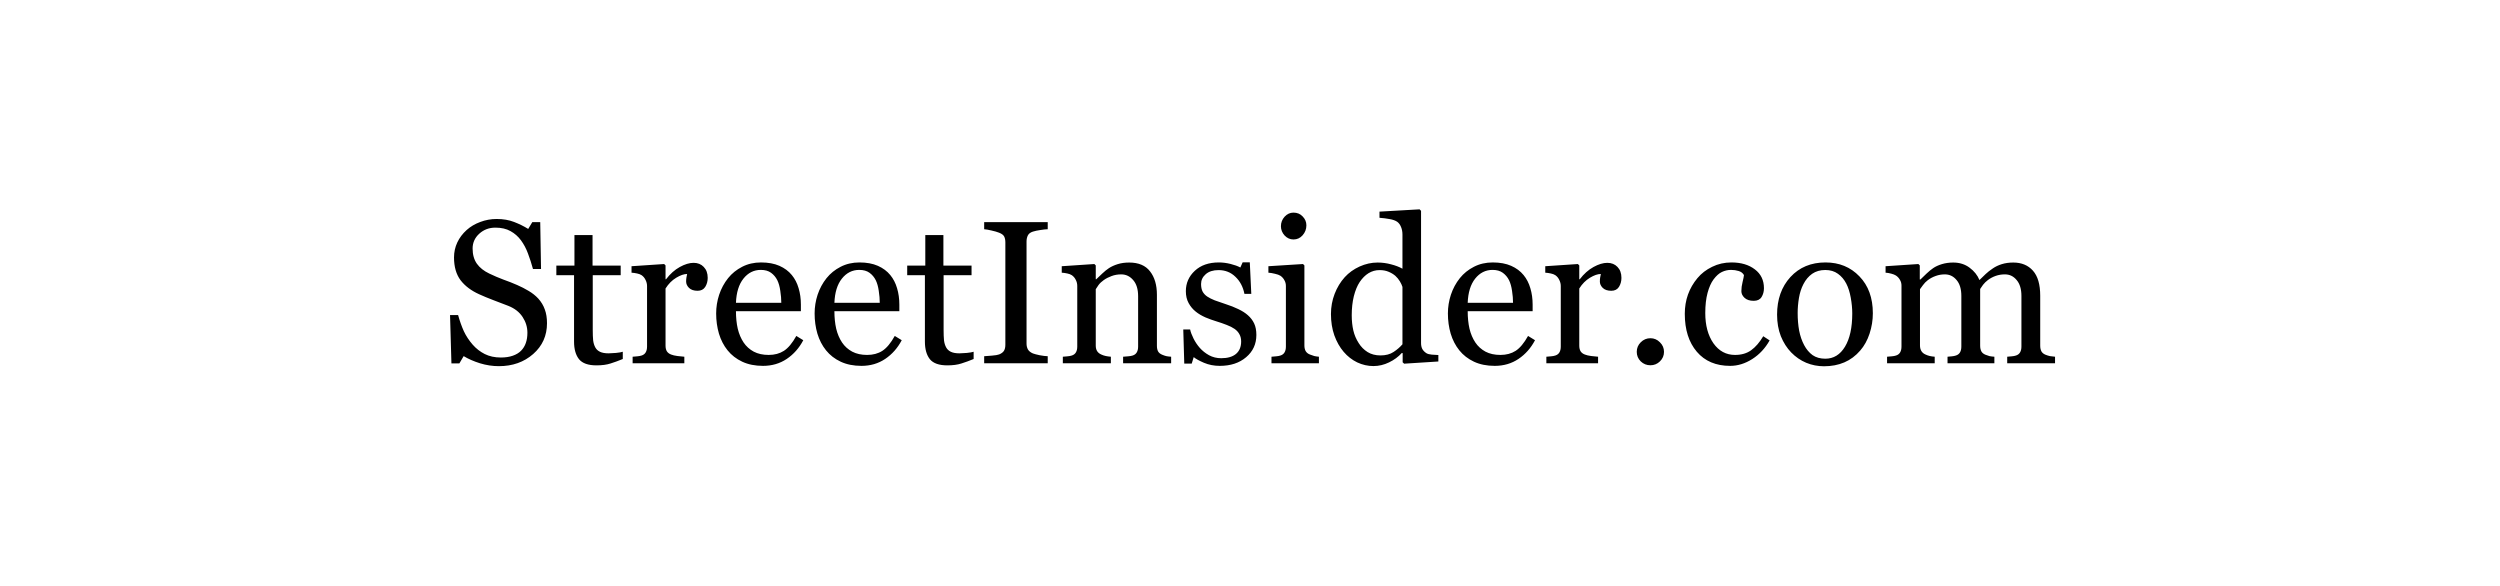 <?xml version="1.0" encoding="UTF-8"?>
<svg xmlns="http://www.w3.org/2000/svg" width="1280" height="300" viewBox="0 0 1280 300" fill="none">
  <path d="M275.583 152.853C277.11 154.55 278.231 156.417 278.943 158.454C279.69 160.456 280.064 162.799 280.064 165.48C280.064 171.862 277.704 177.123 272.986 181.265C268.268 185.406 262.412 187.477 255.42 187.477C252.195 187.477 248.97 186.984 245.745 186C242.52 184.982 239.737 183.76 237.395 182.334L235.205 186.051H231.132L230.419 161.305H234.543C235.392 164.36 236.376 167.127 237.497 169.605C238.651 172.049 240.161 174.34 242.028 176.478C243.793 178.481 245.847 180.077 248.189 181.265C250.565 182.453 253.315 183.047 256.438 183.047C258.78 183.047 260.817 182.741 262.548 182.13C264.313 181.519 265.739 180.654 266.825 179.533C267.911 178.413 268.709 177.106 269.218 175.613C269.761 174.085 270.033 172.337 270.033 170.368C270.033 167.483 269.218 164.801 267.589 162.323C265.96 159.811 263.532 157.91 260.308 156.621C258.101 155.738 255.572 154.771 252.721 153.718C249.87 152.632 247.409 151.614 245.338 150.663C241.264 148.83 238.091 146.437 235.816 143.484C233.576 140.497 232.456 136.61 232.456 131.824C232.456 129.074 233.016 126.511 234.136 124.135C235.256 121.759 236.852 119.637 238.922 117.77C240.891 116.005 243.216 114.631 245.898 113.646C248.58 112.628 251.38 112.119 254.299 112.119C257.626 112.119 260.596 112.628 263.21 113.646C265.858 114.664 268.268 115.853 270.44 117.21L272.528 113.748H276.601L277.009 137.73H272.884C272.137 134.981 271.289 132.35 270.338 129.838C269.422 127.326 268.217 125.052 266.723 123.015C265.264 121.046 263.482 119.485 261.377 118.331C259.272 117.142 256.693 116.548 253.637 116.548C250.413 116.548 247.663 117.584 245.389 119.654C243.114 121.725 241.977 124.254 241.977 127.241C241.977 130.364 242.707 132.961 244.167 135.032C245.626 137.068 247.748 138.748 250.531 140.072C253.009 141.26 255.437 142.296 257.813 143.178C260.223 144.027 262.548 144.943 264.788 145.928C266.825 146.81 268.777 147.812 270.644 148.932C272.545 150.052 274.191 151.359 275.583 152.853ZM318.863 183.811C316.656 184.727 314.569 185.491 312.6 186.102C310.631 186.747 308.221 187.069 305.37 187.069C301.161 187.069 298.19 186.017 296.459 183.912C294.762 181.774 293.913 178.77 293.913 174.9V140.887H284.85V135.999H294.117V120.367H303.384V135.999H317.794V140.887H303.486V168.943C303.486 171.047 303.554 172.812 303.689 174.238C303.859 175.63 304.233 176.852 304.81 177.904C305.353 178.889 306.167 179.635 307.254 180.144C308.34 180.654 309.8 180.908 311.633 180.908C312.481 180.908 313.72 180.84 315.35 180.705C317.013 180.535 318.184 180.331 318.863 180.094V183.811ZM362.346 142.262C362.346 143.993 361.922 145.538 361.074 146.895C360.225 148.219 358.918 148.881 357.153 148.881C355.252 148.881 353.792 148.389 352.774 147.404C351.79 146.42 351.297 145.334 351.297 144.146C351.297 143.399 351.348 142.72 351.45 142.109C351.586 141.498 351.705 140.887 351.807 140.276C350.211 140.276 348.344 140.921 346.206 142.211C344.067 143.501 342.251 145.334 340.757 147.71V176.937C340.757 178.125 340.978 179.092 341.419 179.839C341.895 180.586 342.624 181.146 343.609 181.519C344.457 181.859 345.544 182.113 346.868 182.283C348.225 182.453 349.396 182.572 350.381 182.639V186H323.904V182.639C324.684 182.572 325.482 182.504 326.297 182.436C327.145 182.368 327.875 182.232 328.486 182.028C329.437 181.723 330.133 181.197 330.574 180.45C331.049 179.669 331.287 178.668 331.287 177.446V146.437C331.287 145.385 331.032 144.349 330.523 143.331C330.048 142.313 329.369 141.498 328.486 140.887C327.841 140.48 327.078 140.191 326.195 140.021C325.312 139.818 324.362 139.682 323.344 139.614V136.304L340.045 135.184L340.757 135.897V142.975H341.012C343.117 140.225 345.459 138.137 348.039 136.712C350.618 135.286 352.978 134.573 355.116 134.573C357.255 134.573 358.986 135.269 360.31 136.661C361.668 138.053 362.346 139.92 362.346 142.262ZM411.278 174.187C409.174 178.193 406.356 181.383 402.826 183.76C399.296 186.136 395.239 187.324 390.657 187.324C386.617 187.324 383.07 186.611 380.015 185.185C376.994 183.76 374.499 181.825 372.53 179.381C370.561 176.937 369.085 174.085 368.1 170.827C367.15 167.568 366.674 164.122 366.674 160.49C366.674 157.232 367.184 154.041 368.202 150.918C369.254 147.761 370.782 144.926 372.785 142.415C374.719 140.004 377.113 138.07 379.964 136.61C382.849 135.116 386.074 134.37 389.638 134.37C393.304 134.37 396.444 134.947 399.058 136.101C401.672 137.255 403.793 138.833 405.423 140.836C406.984 142.737 408.138 144.977 408.885 147.557C409.666 150.137 410.056 152.938 410.056 155.959V159.319H376.807C376.807 162.612 377.113 165.599 377.724 168.281C378.369 170.962 379.37 173.322 380.728 175.358C382.052 177.327 383.783 178.889 385.921 180.043C388.06 181.163 390.606 181.723 393.559 181.723C396.58 181.723 399.177 181.027 401.349 179.635C403.556 178.21 405.677 175.664 407.714 171.998L411.278 174.187ZM400.025 155.042C400.025 153.141 399.856 151.104 399.516 148.932C399.211 146.76 398.702 144.943 397.989 143.484C397.208 141.922 396.139 140.649 394.781 139.665C393.423 138.681 391.675 138.188 389.536 138.188C385.972 138.188 383.002 139.682 380.626 142.669C378.284 145.622 377.011 149.747 376.807 155.042H400.025ZM461.687 174.187C459.582 178.193 456.765 181.383 453.234 183.76C449.704 186.136 445.648 187.324 441.065 187.324C437.026 187.324 433.478 186.611 430.423 185.185C427.402 183.76 424.907 181.825 422.938 179.381C420.97 176.937 419.493 174.085 418.509 170.827C417.558 167.568 417.083 164.122 417.083 160.49C417.083 157.232 417.592 154.041 418.61 150.918C419.663 147.761 421.19 144.926 423.193 142.415C425.128 140.004 427.521 138.07 430.372 136.61C433.258 135.116 436.482 134.37 440.047 134.37C443.713 134.37 446.853 134.947 449.466 136.101C452.08 137.255 454.202 138.833 455.831 140.836C457.393 142.737 458.547 144.977 459.294 147.557C460.074 150.137 460.465 152.938 460.465 155.959V159.319H427.215C427.215 162.612 427.521 165.599 428.132 168.281C428.777 170.962 429.778 173.322 431.136 175.358C432.46 177.327 434.191 178.889 436.33 180.043C438.468 181.163 441.014 181.723 443.967 181.723C446.988 181.723 449.585 181.027 451.758 179.635C453.964 178.21 456.086 175.664 458.122 171.998L461.687 174.187ZM450.434 155.042C450.434 153.141 450.264 151.104 449.925 148.932C449.619 146.76 449.11 144.943 448.397 143.484C447.616 141.922 446.547 140.649 445.189 139.665C443.832 138.681 442.083 138.188 439.945 138.188C436.381 138.188 433.41 139.682 431.034 142.669C428.692 145.622 427.419 149.747 427.215 155.042H450.434ZM498.5 183.811C496.294 184.727 494.206 185.491 492.237 186.102C490.268 186.747 487.858 187.069 485.007 187.069C480.798 187.069 477.828 186.017 476.096 183.912C474.399 181.774 473.55 178.77 473.55 174.9V140.887H464.487V135.999H473.754V120.367H483.021V135.999H497.431V140.887H483.123V168.943C483.123 171.047 483.191 172.812 483.327 174.238C483.496 175.63 483.87 176.852 484.447 177.904C484.99 178.889 485.805 179.635 486.891 180.144C487.977 180.654 489.437 180.908 491.27 180.908C492.118 180.908 493.357 180.84 494.987 180.705C496.65 180.535 497.821 180.331 498.5 180.094V183.811ZM536.434 186H503.897V182.385C504.814 182.317 506.138 182.215 507.869 182.079C509.6 181.944 510.822 181.74 511.535 181.468C512.655 181.027 513.47 180.433 513.979 179.686C514.488 178.905 514.743 177.836 514.743 176.478V124.135C514.743 122.947 514.556 121.963 514.183 121.182C513.809 120.367 512.927 119.688 511.535 119.145C510.517 118.738 509.227 118.364 507.665 118.025C506.138 117.652 504.882 117.431 503.897 117.363V113.748H536.434V117.363C535.381 117.397 534.125 117.533 532.666 117.77C531.206 117.974 529.933 118.246 528.847 118.585C527.557 118.992 526.691 119.654 526.25 120.571C525.809 121.487 525.588 122.506 525.588 123.626V175.918C525.588 177.039 525.826 178.04 526.301 178.922C526.81 179.771 527.659 180.45 528.847 180.959C529.56 181.231 530.714 181.536 532.309 181.876C533.939 182.181 535.313 182.351 536.434 182.385V186ZM599.622 186H575.029V182.639C575.81 182.572 576.659 182.504 577.575 182.436C578.526 182.368 579.306 182.232 579.917 182.028C580.868 181.723 581.564 181.197 582.005 180.45C582.48 179.669 582.718 178.668 582.718 177.446V151.631C582.718 148.066 581.869 145.317 580.172 143.382C578.509 141.447 576.472 140.48 574.062 140.48C572.263 140.48 570.616 140.768 569.123 141.345C567.629 141.888 566.305 142.567 565.151 143.382C564.031 144.163 563.131 145.011 562.453 145.928C561.808 146.81 561.332 147.523 561.027 148.066V176.937C561.027 178.091 561.264 179.041 561.74 179.788C562.215 180.535 562.928 181.112 563.878 181.519C564.591 181.859 565.355 182.113 566.17 182.283C567.018 182.453 567.884 182.572 568.766 182.639V186H544.173V182.639C544.954 182.572 545.752 182.504 546.566 182.436C547.415 182.368 548.145 182.232 548.756 182.028C549.706 181.723 550.402 181.197 550.843 180.45C551.319 179.669 551.556 178.668 551.556 177.446V146.437C551.556 145.283 551.302 144.231 550.792 143.28C550.317 142.296 549.638 141.498 548.756 140.887C548.111 140.48 547.347 140.191 546.464 140.021C545.582 139.818 544.631 139.682 543.613 139.614V136.304L560.314 135.184L561.027 135.897V142.975H561.281C562.096 142.16 563.114 141.193 564.336 140.072C565.558 138.918 566.713 137.985 567.799 137.272C569.055 136.457 570.548 135.778 572.28 135.235C574.011 134.692 575.963 134.42 578.135 134.42C582.955 134.42 586.52 135.931 588.828 138.952C591.17 141.939 592.341 145.928 592.341 150.918V177.039C592.341 178.227 592.545 179.194 592.952 179.941C593.359 180.654 594.055 181.214 595.04 181.621C595.854 181.961 596.55 182.198 597.127 182.334C597.738 182.47 598.57 182.572 599.622 182.639V186ZM638.931 161.407C640.322 162.629 641.392 164.038 642.139 165.633C642.885 167.228 643.259 169.18 643.259 171.488C643.259 176.139 641.511 179.941 638.014 182.894C634.552 185.847 630.054 187.324 624.521 187.324C621.602 187.324 618.903 186.798 616.425 185.745C613.981 184.693 612.233 183.726 611.181 182.843L610.162 186.153H606.343L605.834 168.688H609.348C609.619 170.012 610.196 171.556 611.079 173.322C611.961 175.087 613.031 176.682 614.287 178.108C615.61 179.601 617.189 180.857 619.022 181.876C620.889 182.894 622.977 183.403 625.285 183.403C628.544 183.403 631.055 182.673 632.821 181.214C634.586 179.72 635.468 177.599 635.468 174.849C635.468 173.423 635.18 172.201 634.603 171.183C634.06 170.131 633.245 169.214 632.159 168.433C631.038 167.653 629.664 166.957 628.034 166.346C626.405 165.701 624.589 165.073 622.586 164.462C620.991 163.987 619.209 163.342 617.24 162.527C615.305 161.678 613.642 160.694 612.25 159.574C610.756 158.386 609.534 156.926 608.584 155.195C607.633 153.464 607.158 151.427 607.158 149.085C607.158 144.977 608.686 141.498 611.741 138.647C614.796 135.795 618.886 134.37 624.012 134.37C625.981 134.37 627.983 134.624 630.02 135.133C632.091 135.643 633.771 136.254 635.061 136.966L636.232 134.319H639.898L640.662 150.46H637.149C636.436 146.861 634.891 143.942 632.515 141.702C630.173 139.427 627.305 138.29 623.91 138.29C621.127 138.29 618.937 138.986 617.342 140.378C615.746 141.77 614.949 143.45 614.949 145.419C614.949 146.946 615.203 148.219 615.712 149.238C616.255 150.256 617.053 151.121 618.105 151.834C619.124 152.513 620.397 153.158 621.924 153.769C623.486 154.346 625.404 155.008 627.678 155.755C629.918 156.468 632.023 157.299 633.992 158.25C635.994 159.2 637.641 160.253 638.931 161.407ZM675.286 186H650.998V182.639C651.779 182.572 652.577 182.504 653.391 182.436C654.24 182.368 654.97 182.232 655.581 182.028C656.531 181.723 657.227 181.197 657.668 180.45C658.144 179.669 658.381 178.668 658.381 177.446V146.437C658.381 145.351 658.127 144.366 657.617 143.484C657.142 142.567 656.463 141.804 655.581 141.193C654.936 140.785 654.002 140.446 652.78 140.174C651.558 139.869 650.438 139.682 649.42 139.614V136.304L667.139 135.184L667.852 135.897V176.835C667.852 178.023 668.073 179.007 668.514 179.788C668.989 180.569 669.719 181.146 670.703 181.519C671.45 181.825 672.18 182.079 672.893 182.283C673.606 182.453 674.403 182.572 675.286 182.639V186ZM668.87 115.377C668.87 117.312 668.225 119.009 666.935 120.469C665.679 121.895 664.118 122.608 662.251 122.608C660.52 122.608 659.009 121.929 657.719 120.571C656.463 119.179 655.835 117.601 655.835 115.836C655.835 113.969 656.463 112.339 657.719 110.947C659.009 109.556 660.52 108.86 662.251 108.86C664.186 108.86 665.764 109.522 666.986 110.846C668.242 112.136 668.87 113.646 668.87 115.377ZM736.438 185.083L718.922 186.204L718.158 185.491V180.806L717.751 180.705C715.986 182.673 713.797 184.286 711.183 185.542C708.603 186.798 705.938 187.426 703.189 187.426C700.337 187.426 697.571 186.798 694.889 185.542C692.241 184.252 689.933 182.453 687.964 180.144C685.962 177.802 684.366 174.985 683.178 171.692C682.024 168.399 681.447 164.767 681.447 160.796C681.447 157.164 682.075 153.718 683.331 150.46C684.587 147.201 686.318 144.349 688.524 141.905C690.595 139.631 693.124 137.815 696.111 136.457C699.132 135.099 702.204 134.42 705.327 134.42C707.669 134.42 709.961 134.726 712.201 135.337C714.475 135.914 716.427 136.661 718.057 137.577V120.113C718.057 118.687 717.819 117.397 717.344 116.243C716.869 115.055 716.207 114.155 715.358 113.544C714.408 112.899 713.118 112.441 711.488 112.17C709.893 111.864 708.162 111.643 706.295 111.508V108.351L726.814 107.18L727.578 107.943V175.664C727.578 176.852 727.799 177.87 728.24 178.719C728.715 179.533 729.394 180.229 730.277 180.806C730.922 181.214 731.855 181.468 733.077 181.57C734.299 181.672 735.42 181.74 736.438 181.774V185.083ZM718.057 176.275V146.895C717.785 146.013 717.344 145.062 716.733 144.044C716.122 143.026 715.358 142.092 714.441 141.243C713.457 140.395 712.303 139.699 710.979 139.156C709.655 138.579 708.111 138.29 706.346 138.29C704.309 138.29 702.425 138.816 700.694 139.869C698.996 140.921 697.486 142.432 696.162 144.4C694.906 146.301 693.905 148.728 693.158 151.682C692.445 154.601 692.089 157.843 692.089 161.407C692.089 164.258 692.36 166.855 692.903 169.197C693.446 171.505 694.363 173.661 695.653 175.664C696.841 177.565 698.352 179.092 700.185 180.246C702.052 181.4 704.258 181.978 706.804 181.978C709.519 181.978 711.76 181.383 713.525 180.195C715.324 179.007 716.835 177.7 718.057 176.275ZM785.93 174.187C783.825 178.193 781.008 181.383 777.477 183.76C773.947 186.136 769.891 187.324 765.308 187.324C761.269 187.324 757.721 186.611 754.666 185.185C751.645 183.76 749.15 181.825 747.181 179.381C745.213 176.937 743.736 174.085 742.752 170.827C741.801 167.568 741.326 164.122 741.326 160.49C741.326 157.232 741.835 154.041 742.854 150.918C743.906 147.761 745.433 144.926 747.436 142.415C749.371 140.004 751.764 138.07 754.615 136.61C757.501 135.116 760.726 134.37 764.29 134.37C767.956 134.37 771.096 134.947 773.71 136.101C776.323 137.255 778.445 138.833 780.074 140.836C781.636 142.737 782.79 144.977 783.537 147.557C784.317 150.137 784.708 152.938 784.708 155.959V159.319H751.459C751.459 162.612 751.764 165.599 752.375 168.281C753.02 170.962 754.021 173.322 755.379 175.358C756.703 177.327 758.434 178.889 760.573 180.043C762.711 181.163 765.257 181.723 768.21 181.723C771.232 181.723 773.828 181.027 776.001 179.635C778.207 178.21 780.329 175.664 782.366 171.998L785.93 174.187ZM774.677 155.042C774.677 153.141 774.507 151.104 774.168 148.932C773.862 146.76 773.353 144.943 772.64 143.484C771.86 141.922 770.79 140.649 769.432 139.665C768.075 138.681 766.327 138.188 764.188 138.188C760.624 138.188 757.654 139.682 755.277 142.669C752.935 145.622 751.662 149.747 751.459 155.042H774.677ZM830.177 142.262C830.177 143.993 829.753 145.538 828.904 146.895C828.056 148.219 826.749 148.881 824.984 148.881C823.083 148.881 821.623 148.389 820.605 147.404C819.62 146.42 819.128 145.334 819.128 144.146C819.128 143.399 819.179 142.72 819.281 142.109C819.417 141.498 819.535 140.887 819.637 140.276C818.042 140.276 816.175 140.921 814.036 142.211C811.898 143.501 810.082 145.334 808.588 147.71V176.937C808.588 178.125 808.809 179.092 809.25 179.839C809.725 180.586 810.455 181.146 811.44 181.519C812.288 181.859 813.374 182.113 814.698 182.283C816.056 182.453 817.227 182.572 818.212 182.639V186H791.734V182.639C792.515 182.572 793.313 182.504 794.128 182.436C794.976 182.368 795.706 182.232 796.317 182.028C797.267 181.723 797.963 181.197 798.405 180.45C798.88 179.669 799.117 178.668 799.117 177.446V146.437C799.117 145.385 798.863 144.349 798.354 143.331C797.878 142.313 797.2 141.498 796.317 140.887C795.672 140.48 794.908 140.191 794.026 140.021C793.143 139.818 792.193 139.682 791.174 139.614V136.304L807.875 135.184L808.588 135.897V142.975H808.843C810.947 140.225 813.29 138.137 815.869 136.712C818.449 135.286 820.808 134.573 822.947 134.573C825.085 134.573 826.817 135.269 828.14 136.661C829.498 138.053 830.177 139.92 830.177 142.262ZM851.97 180.144C851.97 182.045 851.274 183.675 849.882 185.033C848.524 186.356 846.895 187.018 844.994 187.018C843.093 187.018 841.447 186.356 840.055 185.033C838.697 183.675 838.018 182.045 838.018 180.144C838.018 178.244 838.697 176.614 840.055 175.256C841.447 173.865 843.093 173.169 844.994 173.169C846.895 173.169 848.524 173.865 849.882 175.256C851.274 176.614 851.97 178.244 851.97 180.144ZM885.83 187.324C878.566 187.324 872.88 184.914 868.773 180.094C864.665 175.273 862.612 168.807 862.612 160.694C862.612 157.164 863.155 153.871 864.241 150.816C865.361 147.727 866.974 144.926 869.078 142.415C871.081 140.004 873.593 138.07 876.614 136.61C879.635 135.116 882.928 134.37 886.492 134.37C891.414 134.37 895.42 135.558 898.509 137.934C901.598 140.276 903.142 143.484 903.142 147.557C903.142 149.254 902.735 150.765 901.92 152.089C901.105 153.379 899.764 154.024 897.898 154.024C895.895 154.024 894.333 153.515 893.213 152.496C892.127 151.478 891.584 150.341 891.584 149.085C891.584 147.557 891.787 145.996 892.195 144.4C892.602 142.771 892.84 141.583 892.908 140.836C892.297 139.784 891.38 139.088 890.158 138.748C888.97 138.375 887.68 138.188 886.288 138.188C884.659 138.188 883.097 138.545 881.604 139.258C880.144 139.937 878.719 141.21 877.327 143.076C876.071 144.774 875.052 147.065 874.272 149.95C873.491 152.836 873.101 156.281 873.101 160.287C873.101 166.6 874.492 171.76 877.276 175.766C880.093 179.737 883.776 181.723 888.325 181.723C891.618 181.723 894.367 180.925 896.574 179.33C898.814 177.734 900.885 175.341 902.786 172.15L906.044 174.289C903.804 178.294 900.851 181.468 897.185 183.811C893.519 186.153 889.734 187.324 885.83 187.324ZM958.897 160.388C958.897 163.919 958.337 167.398 957.217 170.827C956.096 174.221 954.501 177.106 952.43 179.483C950.088 182.198 947.372 184.218 944.283 185.542C941.194 186.866 937.732 187.528 933.896 187.528C930.705 187.528 927.667 186.933 924.782 185.745C921.897 184.523 919.334 182.758 917.093 180.45C914.887 178.176 913.122 175.409 911.798 172.15C910.508 168.858 909.863 165.175 909.863 161.101C909.863 153.26 912.137 146.844 916.686 141.854C921.269 136.865 927.26 134.37 934.66 134.37C941.687 134.37 947.474 136.746 952.023 141.498C956.606 146.216 958.897 152.513 958.897 160.388ZM948.357 160.49C948.357 157.944 948.102 155.263 947.593 152.445C947.084 149.594 946.32 147.184 945.302 145.215C944.216 143.11 942.79 141.43 941.025 140.174C939.26 138.884 937.104 138.239 934.558 138.239C931.944 138.239 929.704 138.884 927.837 140.174C926.004 141.464 924.51 143.229 923.356 145.47C922.27 147.54 921.506 149.899 921.065 152.547C920.624 155.195 920.403 157.758 920.403 160.236C920.403 163.494 920.658 166.516 921.167 169.299C921.71 172.049 922.559 174.51 923.713 176.682C924.867 178.855 926.31 180.569 928.041 181.825C929.806 183.047 931.978 183.658 934.558 183.658C938.801 183.658 942.162 181.604 944.64 177.497C947.118 173.389 948.357 167.721 948.357 160.49ZM1052.18 186H1027.69V182.639C1028.47 182.572 1029.25 182.504 1030.03 182.436C1030.84 182.368 1031.56 182.232 1032.17 182.028C1033.12 181.723 1033.81 181.197 1034.25 180.45C1034.73 179.669 1034.97 178.668 1034.97 177.446V151.529C1034.97 147.999 1034.15 145.283 1032.52 143.382C1030.93 141.447 1028.93 140.48 1026.52 140.48C1024.85 140.48 1023.29 140.734 1021.83 141.243C1020.37 141.753 1019.03 142.465 1017.81 143.382C1016.82 144.129 1015.99 144.943 1015.31 145.826C1014.67 146.675 1014.18 147.388 1013.84 147.965V176.937C1013.84 178.125 1014.04 179.109 1014.45 179.89C1014.86 180.637 1015.55 181.214 1016.54 181.621C1017.32 181.927 1018.01 182.164 1018.62 182.334C1019.27 182.47 1020.1 182.572 1021.12 182.639V186H997.136V182.639C997.917 182.572 998.663 182.504 999.376 182.436C1000.12 182.368 1000.8 182.232 1001.41 182.028C1002.36 181.723 1003.06 181.197 1003.5 180.45C1003.98 179.669 1004.21 178.668 1004.21 177.446V151.529C1004.21 147.999 1003.4 145.283 1001.77 143.382C1000.17 141.447 998.171 140.48 995.761 140.48C994.098 140.48 992.536 140.751 991.077 141.294C989.617 141.804 988.276 142.516 987.054 143.433C986.07 144.18 985.238 145.028 984.559 145.979C983.88 146.895 983.371 147.591 983.032 148.066V176.835C983.032 177.989 983.269 178.956 983.745 179.737C984.22 180.518 984.933 181.112 985.883 181.519C986.596 181.859 987.326 182.113 988.073 182.283C988.819 182.453 989.651 182.572 990.568 182.639V186H966.178V182.639C966.959 182.572 967.756 182.504 968.571 182.436C969.42 182.368 970.15 182.232 970.761 182.028C971.711 181.723 972.407 181.197 972.848 180.45C973.323 179.669 973.561 178.668 973.561 177.446V146.233C973.561 145.147 973.306 144.18 972.797 143.331C972.322 142.449 971.643 141.702 970.761 141.091C970.116 140.683 969.318 140.361 968.367 140.123C967.417 139.852 966.433 139.682 965.414 139.614V136.304L982.217 135.184L982.93 135.897V143.076H983.286C984.135 142.228 985.17 141.226 986.392 140.072C987.614 138.918 988.751 137.985 989.804 137.272C990.992 136.457 992.468 135.778 994.234 135.235C996.033 134.692 997.968 134.42 1000.04 134.42C1003.3 134.42 1006.1 135.303 1008.44 137.068C1010.78 138.799 1012.46 140.904 1013.48 143.382C1014.7 142.194 1015.77 141.159 1016.69 140.276C1017.64 139.36 1018.88 138.392 1020.41 137.374C1021.7 136.491 1023.21 135.778 1024.94 135.235C1026.7 134.692 1028.65 134.42 1030.79 134.42C1035.04 134.42 1038.4 135.812 1040.87 138.596C1043.35 141.379 1044.59 145.656 1044.59 151.427V176.937C1044.59 178.125 1044.79 179.109 1045.2 179.89C1045.61 180.637 1046.31 181.214 1047.29 181.621C1048.07 181.927 1048.83 182.164 1049.58 182.334C1050.36 182.47 1051.23 182.572 1052.18 182.639V186Z" fill="black"></path>
</svg>
